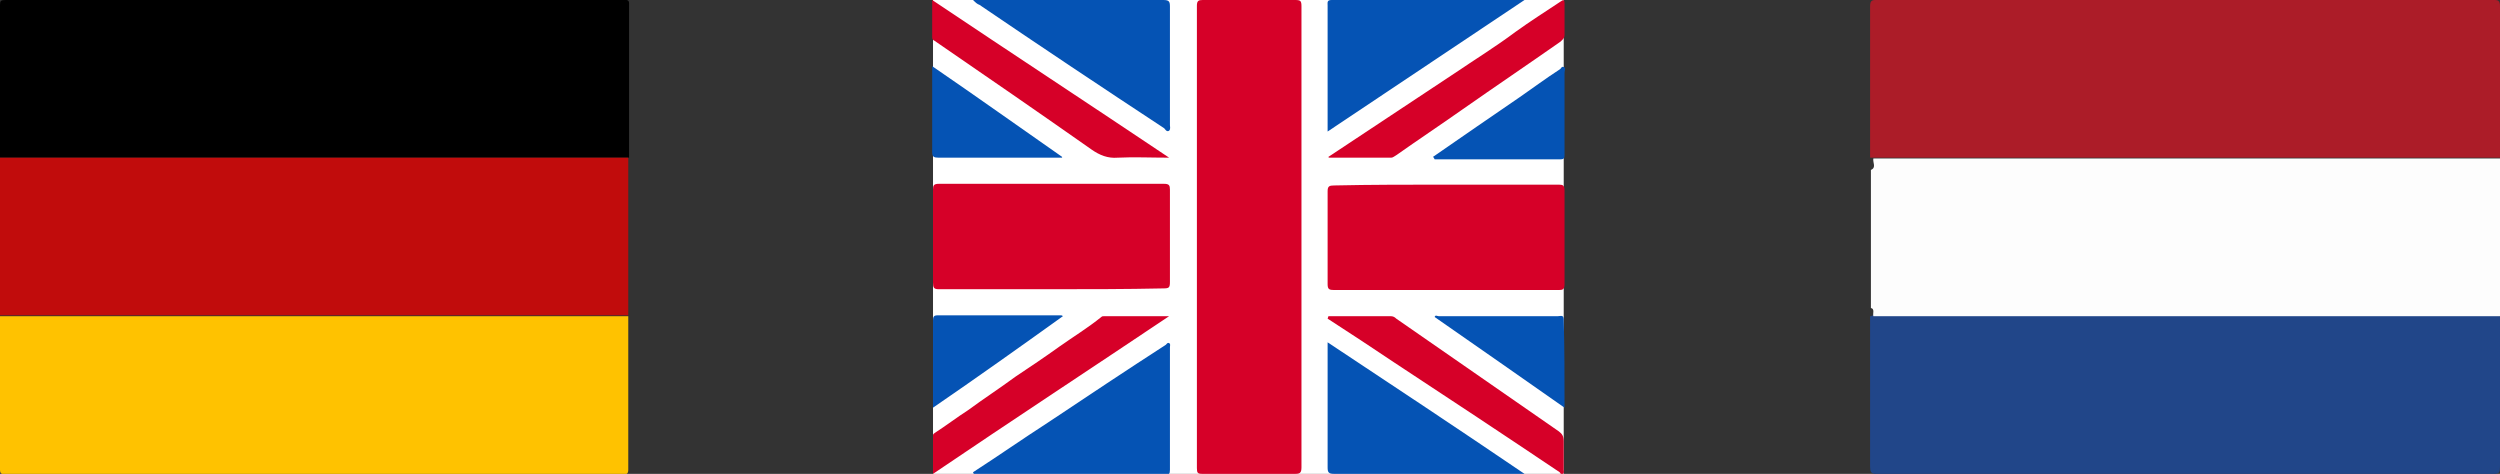 <?xml version="1.0" encoding="utf-8"?>
<!-- Generator: Adobe Illustrator 28.0.0, SVG Export Plug-In . SVG Version: 6.00 Build 0)  -->
<svg version="1.1" id="Ebene_1" xmlns="http://www.w3.org/2000/svg" xmlns:xlink="http://www.w3.org/1999/xlink" x="0px" y="0px"
	 viewBox="0 0 306 58" style="enable-background:new 0 0 306 58;" xml:space="preserve">
<rect x="0" y="0" width="306" height="58" fill="#333333" stroke="none"/>
<style type="text/css">
	.st0{fill:#FFFFFF;}
	.st1{fill:#D60028;}
	.st2{fill:#0553B4;}
	.st3{fill:#AC1C28;}
	.st4{fill:#214689;}
	.st5{fill:#FDFDFD;}
	.st6{fill:#C10C0C;}
	.st7{fill:#FFC200;}
</style>
<rect x="114.2" class="st0" width="77.2" height="58"/>
<g>
	<path class="st1" d="M159.3,29.1c0,9.4,0,18.7,0,28.1c0,0.7-0.2,0.8-0.8,0.8c-3.8,0-7.6,0-11.3,0c-0.6,0-0.7-0.1-0.7-0.7
		c0-18.9,0-37.7,0-56.6c0-0.6,0.2-0.7,0.7-0.7c3.8,0,7.6,0,11.3,0c0.7,0,0.8,0.1,0.8,0.8C159.3,10.2,159.3,19.7,159.3,29.1z"/>
	<path class="st1" d="M128.7,35.4c-4.6,0-9.2,0-13.8,0c-0.6,0-0.7-0.2-0.7-0.8c0-3.8,0-7.6,0-11.4c0-0.5,0.1-0.7,0.7-0.7
		c9.2,0,18.4,0,27.6,0c0.6,0,0.7,0.2,0.7,0.7c0,3.8,0,7.6,0,11.3c0,0.7-0.1,0.8-0.8,0.8C137.8,35.4,133.2,35.4,128.7,35.4z"/>
	<path class="st1" d="M177,22.6c4.6,0,9.2,0,13.8,0c0.5,0,0.7,0.1,0.7,0.7c0,3.8,0,7.7,0,11.5c0,0.6-0.2,0.7-0.7,0.7
		c-9.2,0-18.3,0-27.5,0c-0.6,0-0.8-0.1-0.8-0.7c0-3.8,0-7.6,0-11.4c0-0.6,0.2-0.7,0.8-0.7C167.8,22.6,172.4,22.6,177,22.6z"/>
	<path class="st2" d="M119.1,0c0.3,0,0.6,0,0.8,0c7.5,0,15,0,22.5,0c0.7,0,0.8,0.2,0.8,0.8c0,4.8,0,9.6,0,14.5
		c0,0.2,0.1,0.5-0.1,0.7c-0.3,0.2-0.5-0.2-0.6-0.3c-7.6-5-15.1-10-22.6-15.1C119.6,0.5,119.4,0.3,119.1,0z"/>
	<path class="st2" d="M119.1,57.8c3.1-2,6.1-4.1,9.2-6.1c4.8-3.2,9.6-6.4,14.4-9.5c0.1-0.1,0.2-0.3,0.4-0.2c0.2,0.1,0.1,0.3,0.1,0.5
		c0,5,0,10,0,15c0,0.5-0.1,0.6-0.6,0.6c-7.8,0-15.6,0-23.4,0C119.2,57.9,119.1,57.9,119.1,57.8z"/>
	<path class="st2" d="M162.5,16.1c0-1.5,0-2.9,0-4.2c0-3.7,0-7.5,0-11.2c0-0.4-0.1-0.7,0.5-0.7c7.8,0,15.5,0,23.6,0
		C178.5,5.4,170.6,10.7,162.5,16.1z"/>
	<path class="st2" d="M186.6,58c-0.5,0-0.7,0-0.9,0c-7.5,0-15,0-22.4,0c-0.7,0-0.8-0.2-0.8-0.8c0-4.8,0-9.7,0-14.5
		c0-0.2,0-0.4,0-0.8C170.5,47.2,178.5,52.5,186.6,58z"/>
	<path class="st1" d="M162.6,38.7c2.5,0,5.1,0,7.6,0c0.3,0,0.5,0.1,0.7,0.3c6.6,4.6,13.3,9.2,19.9,13.8c0.4,0.3,0.6,0.6,0.6,1.2
		c0,1.2,0,2.3,0,3.5c0,0.2,0.1,0.4-0.1,0.5c-0.2,0.2-0.3-0.1-0.4-0.2c-6.7-4.5-13.5-9-20.2-13.4c-2.7-1.8-5.4-3.6-8.2-5.4
		C162.6,38.7,162.6,38.7,162.6,38.7z"/>
	<path class="st1" d="M162.6,19.2c5.1-3.4,10.3-6.8,15.4-10.2c2.5-1.7,5.1-3.3,7.5-5.1c1.8-1.3,3.7-2.5,5.5-3.7
		c0.4-0.3,0.5-0.2,0.5,0.2c0,1.3,0,2.6,0,3.9c0,0.4-0.3,0.6-0.5,0.8c-4,2.8-8,5.5-12,8.3c-2.7,1.9-5.4,3.7-8.1,5.6
		c-0.2,0.1-0.4,0.3-0.6,0.3c-2.5,0-5.1,0-7.6,0C162.6,19.3,162.6,19.2,162.6,19.2z"/>
	<path class="st1" d="M143.1,19.3c-2.3,0-4.3-0.1-6.3,0c-1.2,0.1-2.2-0.3-3.2-1c-6.4-4.5-12.8-8.9-19.2-13.3
		c-0.2-0.1-0.3-0.2-0.3-0.4c0-1.5,0-3,0-4.6C123.8,6.5,133.4,12.8,143.1,19.3z"/>
	<path class="st1" d="M143.1,38.7c-9.7,6.5-19.3,12.8-28.9,19.3c0-1.6,0-3.2,0-4.7c0-0.2,0.1-0.2,0.2-0.3c1.4-0.9,2.7-1.9,4.1-2.8
		c1.9-1.4,3.9-2.7,5.8-4.1c1.8-1.2,3.6-2.4,5.4-3.7c1.7-1.2,3.5-2.3,5.1-3.6c0.1-0.1,0.2-0.1,0.4-0.1
		C137.8,38.7,140.3,38.7,143.1,38.7z"/>
	<path class="st2" d="M175.4,19.2c3.6-2.5,7.1-4.9,10.6-7.3c1.6-1.1,3.2-2.3,4.9-3.4c0.2-0.1,0.2-0.4,0.5-0.3
		c0.3,0.1,0.1,0.4,0.1,0.7c0,2,0,3.9,0,5.9c0,1.4,0,2.7,0,4.1c0,0.4,0,0.6-0.5,0.6c-5.1,0-10.3,0-15.4,0
		C175.5,19.3,175.5,19.3,175.4,19.2z"/>
	<path class="st2" d="M130,19.3c-0.2,0-0.4,0-0.5,0c-4.9,0-9.7,0-14.6,0c-0.6,0-0.8-0.1-0.8-0.7c0-3.5,0-6.9,0-10.5
		c5.4,3.7,10.6,7.4,15.9,11.1C130,19.2,130,19.3,130,19.3z"/>
	<path class="st2" d="M191.5,49.9c-5.4-3.8-10.6-7.4-15.9-11.1c0.1-0.3,0.3-0.1,0.5-0.1c4.9,0,9.8,0,14.6,0c0.3,0,0.7-0.2,0.7,0.4
		C191.5,42.6,191.5,46.2,191.5,49.9z"/>
	<path class="st2" d="M114.2,49.9c0-3.7,0-7.2,0-10.7c0-0.4,0.1-0.6,0.5-0.6c5.1,0,10.1,0,15.2,0c0,0,0.1,0,0.2,0.1
		C124.8,42.5,119.6,46.2,114.2,49.9z"/>
</g>
<g>
	<path class="st3" d="M228.9,19.3c0-6.2,0-12.3,0-18.5c0-0.7,0.2-0.8,0.7-0.8c25.2,0,50.5,0,75.7,0c0.5,0,0.7,0.1,0.7,0.8
		c0,6.2,0,12.3,0,18.5c-0.3,0-0.7,0-1,0c-24.9,0-49.8,0-74.7,0c-0.3,0-0.7,0-1,0C229.1,19.3,229,19.3,228.9,19.3z"/>
	<path class="st4" d="M306,38.7c0,6.1,0,12.3,0,18.4c0,0.7-0.1,0.9-0.7,0.9c-25.2,0-50.5,0-75.7,0c-0.6,0-0.7-0.3-0.7-0.9
		c0-6.1,0-12.3,0-18.4c0.1,0,0.2,0,0.3-0.1c0.3,0,0.7,0,1,0c24.9,0,49.8,0,74.7,0C305.3,38.6,305.6,38.7,306,38.7z"/>
	<path class="st5" d="M306,38.7c-0.3,0-0.7,0-1,0c-24.9,0-49.8,0-74.7,0c-0.3,0-0.7,0-1,0c-0.1-0.3,0.2-0.9-0.3-1
		c0-5.6,0-11.3,0-16.9c0.7-0.3,0.2-0.9,0.3-1.4c0.3,0,0.7,0,1,0c24.9,0,49.8,0,74.7,0c0.3,0,0.7,0,1,0C306,25.8,306,32.2,306,38.7z"
		/>
</g>
<g>
	<path d="M0,19.3C0,16,0,12.6,0,9.3c0-2.9,0-5.8,0-8.7C0,0.1,0.1,0,0.7,0c25.2,0,50.4,0,75.5,0C76.6,0,77-0.1,77,0.4
		c0,6.3,0,12.5,0,18.8c0,0,0,0.1,0,0.1C51.3,19.3,25.7,19.3,0,19.3z"/>
	<path class="st6" d="M0,19.3c25.6,0,51.3,0,76.9,0c0,2.6,0,5.2,0,7.8c0,3.8,0,7.7,0,11.5c-25.6,0-51.3,0-76.9,0c0-3.5,0-7,0-10.5
		C0,25.2,0,22.3,0,19.3z"/>
	<path class="st7" d="M0,38.7c25.6,0,51.3,0,76.9,0c0,3.4,0,6.8,0,10.2c0,2.9,0,5.7,0,8.6c0,0.5-0.2,0.6-0.8,0.6
		c-25.2,0-50.3,0-75.5,0C0.2,58,0,58,0,57.5c0-6.2,0-12.4,0-18.7C0,38.8,0,38.7,0,38.7z"/>
</g>
</svg>
